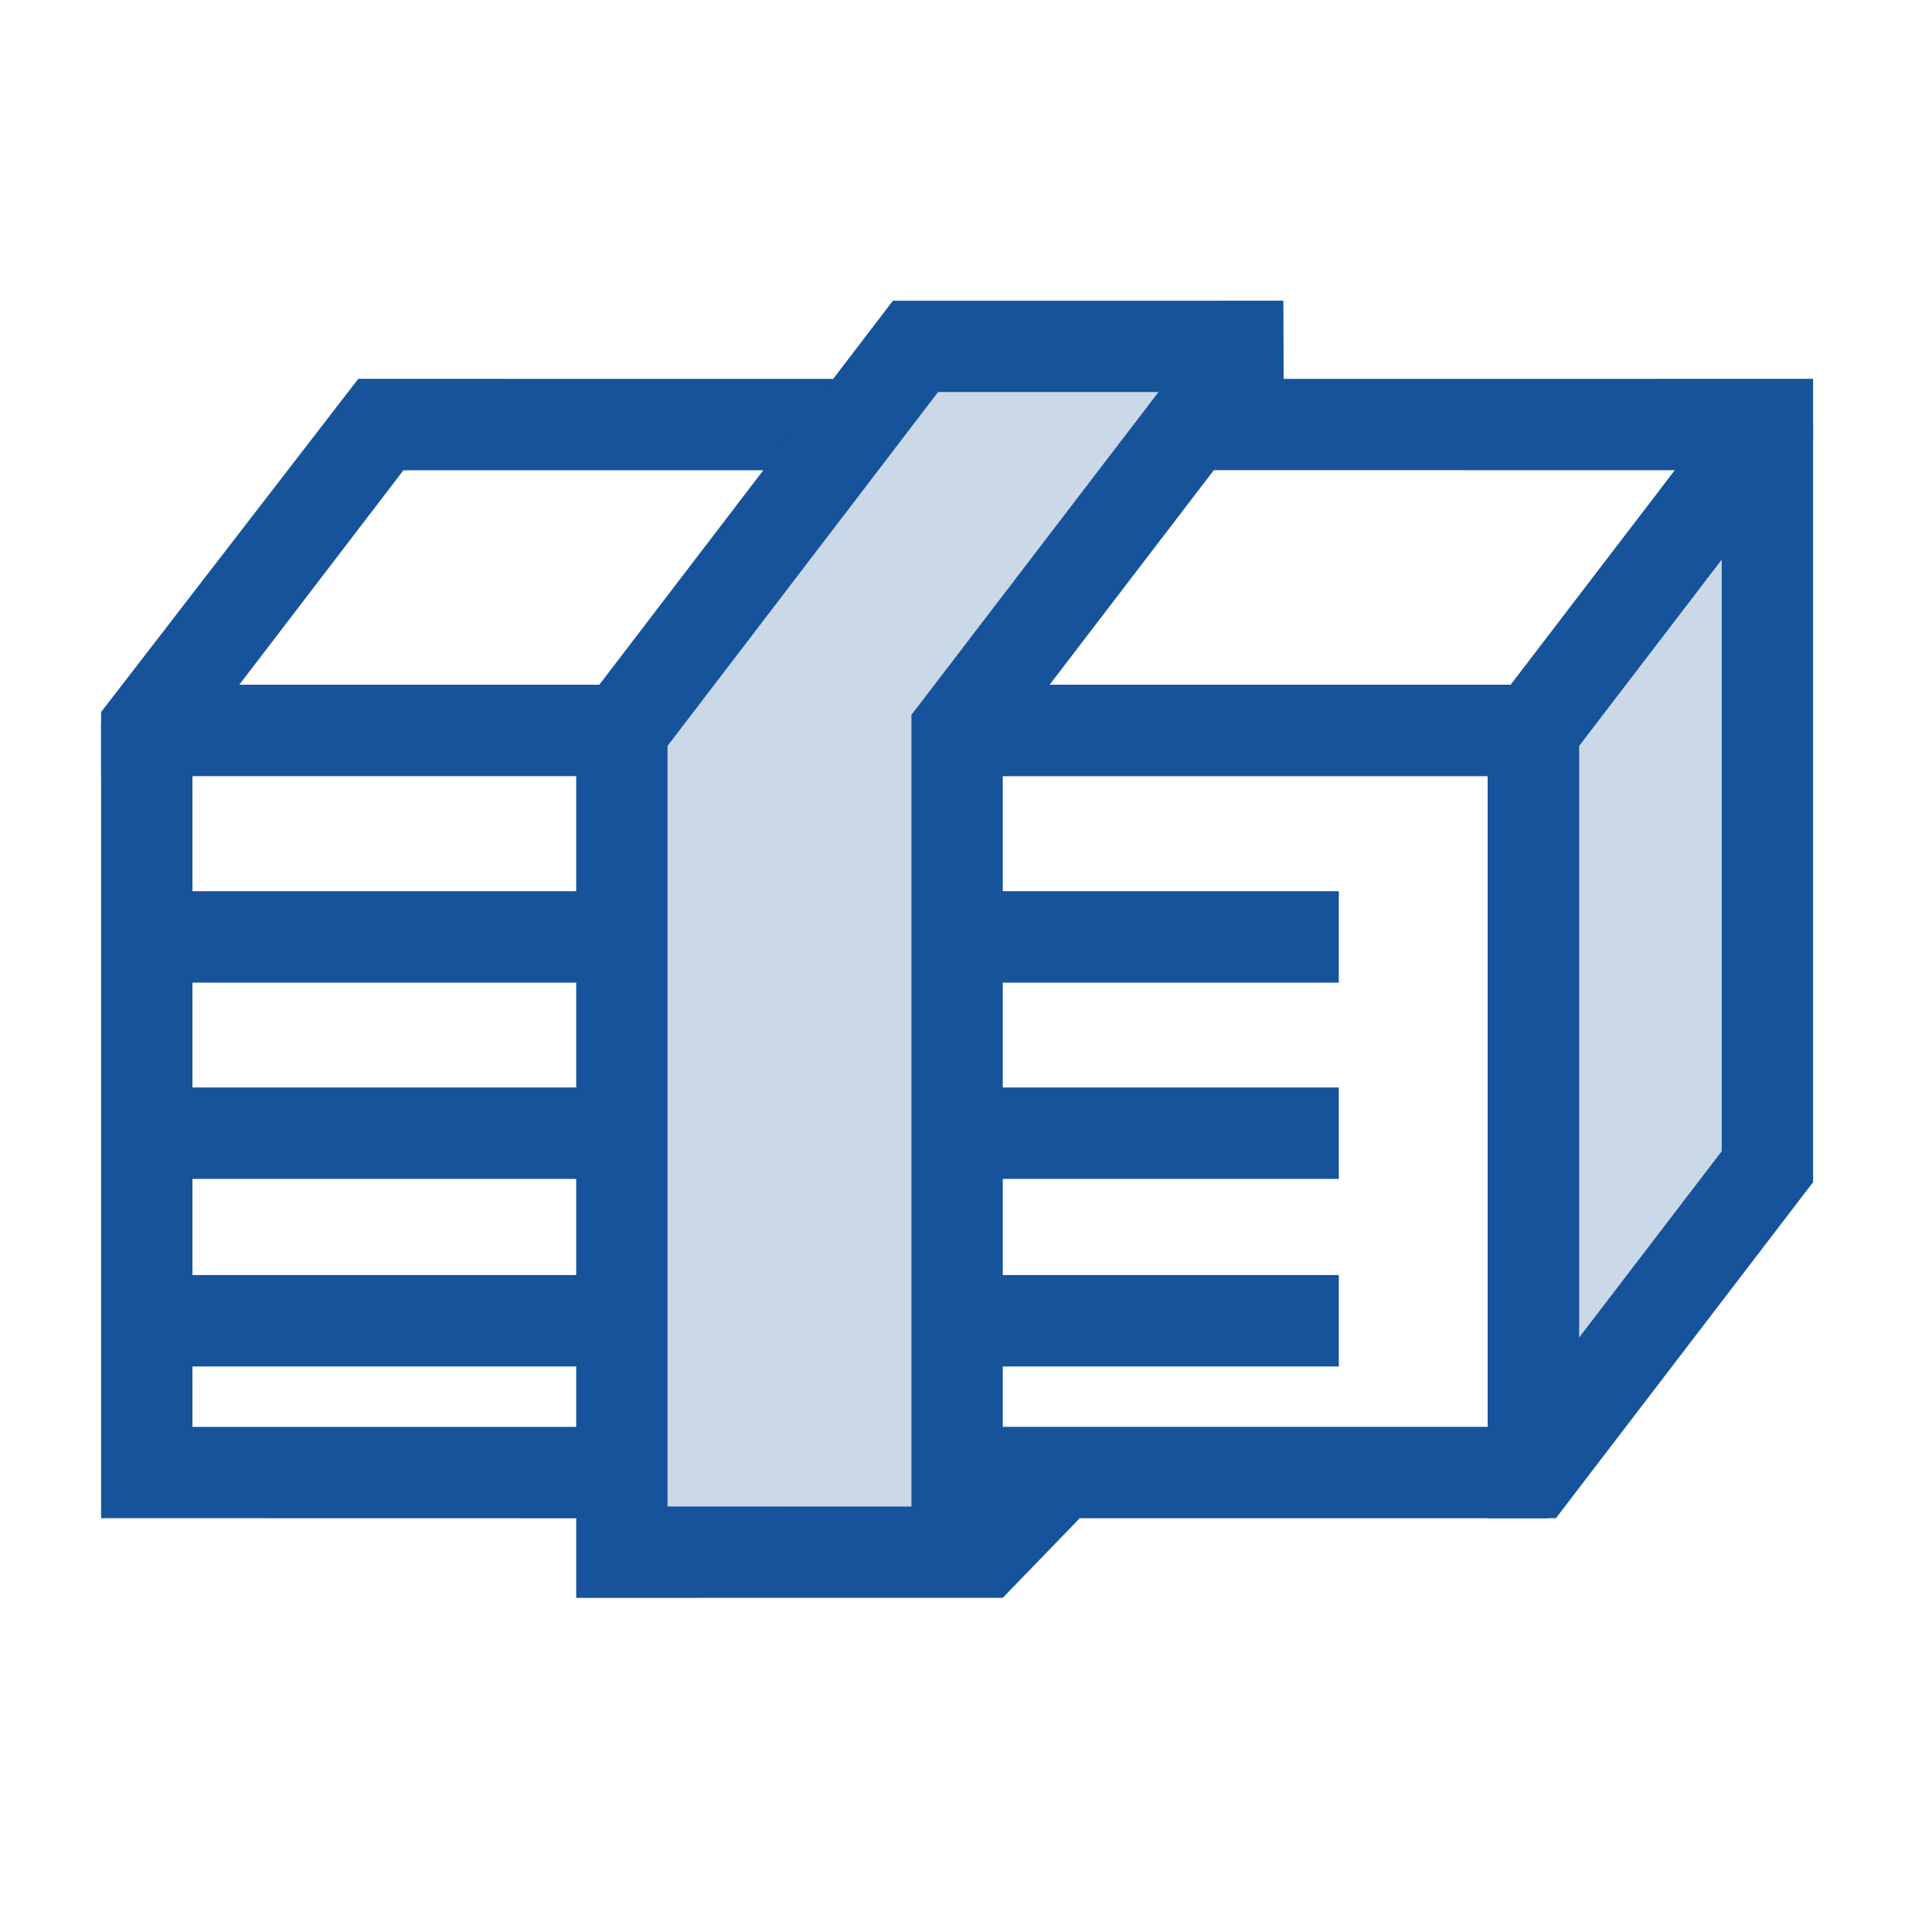 <?xml version="1.0" encoding="UTF-8" standalone="no"?>
<!DOCTYPE svg PUBLIC "-//W3C//DTD SVG 1.1//EN" "http://www.w3.org/Graphics/SVG/1.1/DTD/svg11.dtd">
<svg width="100%" height="100%" viewBox="0 0 74 74" version="1.1" xmlns="http://www.w3.org/2000/svg" xmlns:xlink="http://www.w3.org/1999/xlink" xml:space="preserve" xmlns:serif="http://www.serif.com/" style="fill-rule:evenodd;clip-rule:evenodd;stroke-linejoin:round;stroke-miterlimit:2;">
    <g transform="matrix(1,0,0,1,-2863,-1287.52)">
        <g id="Artboard4" transform="matrix(1,0,0,1,-0.5,224.066)">
            <rect x="2863.5" y="1063.45" width="73.235" height="73.235" style="fill:none;"/>
            <g transform="matrix(0.613,-0.801,0,0.454,3092.6,250.98)">
                <rect x="-277.927" y="1360.86" width="14.626" height="62.612" style="fill:rgb(22,83,155);fill-opacity:0.23;"/>
            </g>
            <g transform="matrix(0.613,-0.801,0,0.454,3092.6,250.98)">
                <path d="M-260.447,1365.9L-260.447,1429.81L-275.66,1429.81L-280.781,1418.44L-280.781,1354.52L-265.568,1354.52L-260.447,1365.9ZM-266.155,1367.2L-275.073,1367.2L-275.073,1417.13L-266.155,1417.13L-266.155,1367.2Z" style="fill:none;"/>
            </g>
            <g transform="matrix(0.613,-0.801,0,0.454,3092.6,250.98)">
                <path d="M-260.447,1365.9L-260.447,1429.81L-276.517,1429.81L-280.781,1422.29L-280.781,1354.52L-265.568,1354.52L-260.447,1365.9ZM-266.155,1367.2L-275.073,1367.2L-275.073,1417.13L-266.155,1417.13L-266.155,1367.2Z" style="fill:rgb(22,83,155);"/>
            </g>
            <g transform="matrix(0.613,-0.801,0,0.454,3092.6,250.98)">
                <path d="M-313.012,1302.81L-313.012,1295.11L-279.337,1354.52L-269.079,1354.52L-299.474,1300.89L-299.474,1293.19L-260.447,1362.04L-260.447,1367.2L-276.517,1367.2L-313.012,1302.81Z" style="fill:rgb(22,83,155);"/>
            </g>
            <g transform="matrix(0.613,-0.801,0,0.454,3092.6,250.98)">
                <path d="M-320.371,1256.32L-320.371,1264.03L-348.529,1214.35L-358.787,1214.35L-334.879,1256.53L-334.879,1264.23L-367.419,1206.82L-367.419,1201.42L-351.349,1201.66L-320.371,1256.32Z" style="fill:rgb(22,83,155);"/>
            </g>
            <g transform="matrix(0.613,-0.801,0,0.454,3092.6,250.98)">
                <path d="M-313.933,1366.66L-334.879,1329.71L-334.879,1260.38L-316.533,1260.35L-295.57,1297.34L-313.933,1297.34L-313.933,1366.66Z" style="fill:rgb(22,83,155);fill-opacity:0.23;"/>
            </g>
            <g transform="matrix(0.613,-0.801,0,0.454,3092.6,250.98)">
                <path d="M-337.733,1328.53L-337.733,1254.04L-317.943,1254.01L-293.546,1297.05L-293.529,1303.68L-311.079,1303.68L-311.079,1366.53L-306.27,1377.32L-311.079,1375.55L-337.733,1328.53ZM-316.787,1357.78L-316.787,1290.99L-301.348,1290.99L-315.122,1266.69L-332.025,1266.72L-332.025,1330.89L-316.787,1357.78Z" style="fill:rgb(22,83,155);"/>
            </g>
            <g transform="matrix(0.264,0,0,0.603,2666.86,301.448)">
                <rect x="766.498" y="1320.3" width="68.995" height="5.808" style="fill:rgb(22,83,155);"/>
            </g>
            <g transform="matrix(0.211,0,0,0.603,2738.49,301.448)">
                <rect x="766.498" y="1320.3" width="68.995" height="5.808" style="fill:rgb(22,83,155);"/>
            </g>
            <g transform="matrix(0.264,0,0,0.603,2666.86,308.966)">
                <rect x="766.498" y="1320.3" width="68.995" height="5.808" style="fill:rgb(22,83,155);"/>
            </g>
            <g transform="matrix(0.211,0,0,0.603,2738.49,308.966)">
                <rect x="766.498" y="1320.3" width="68.995" height="5.808" style="fill:rgb(22,83,155);"/>
            </g>
            <g transform="matrix(0.264,0,0,0.603,2666.86,316.15)">
                <rect x="766.498" y="1320.3" width="68.995" height="5.808" style="fill:rgb(22,83,155);"/>
            </g>
            <g transform="matrix(0.211,0,0,0.603,2738.49,316.15)">
                <rect x="766.498" y="1320.3" width="68.995" height="5.808" style="fill:rgb(22,83,155);"/>
            </g>
            <g transform="matrix(0.613,-0.801,0,0.454,3092.6,250.98)">
                <path d="M-334.879,1256.53L-334.879,1264.23L-361.711,1216.89L-361.711,1271.8L-334.879,1319.14L-334.879,1326.85L-367.419,1269.43L-367.419,1202.43L-363.36,1206.28L-334.879,1256.53Z" style="fill:rgb(22,83,155);"/>
            </g>
            <g transform="matrix(0.613,-0.801,0,0.454,3092.6,250.98)">
                <path d="M-313.933,1363.8L-313.933,1356.09L-280.781,1414.58L-280.781,1359.68L-313.933,1301.19L-313.933,1293.48L-275.073,1362.04L-275.073,1427.81L-277.002,1428.96L-313.933,1363.8Z" style="fill:rgb(22,83,155);"/>
            </g>
        </g>
    </g>
</svg>
